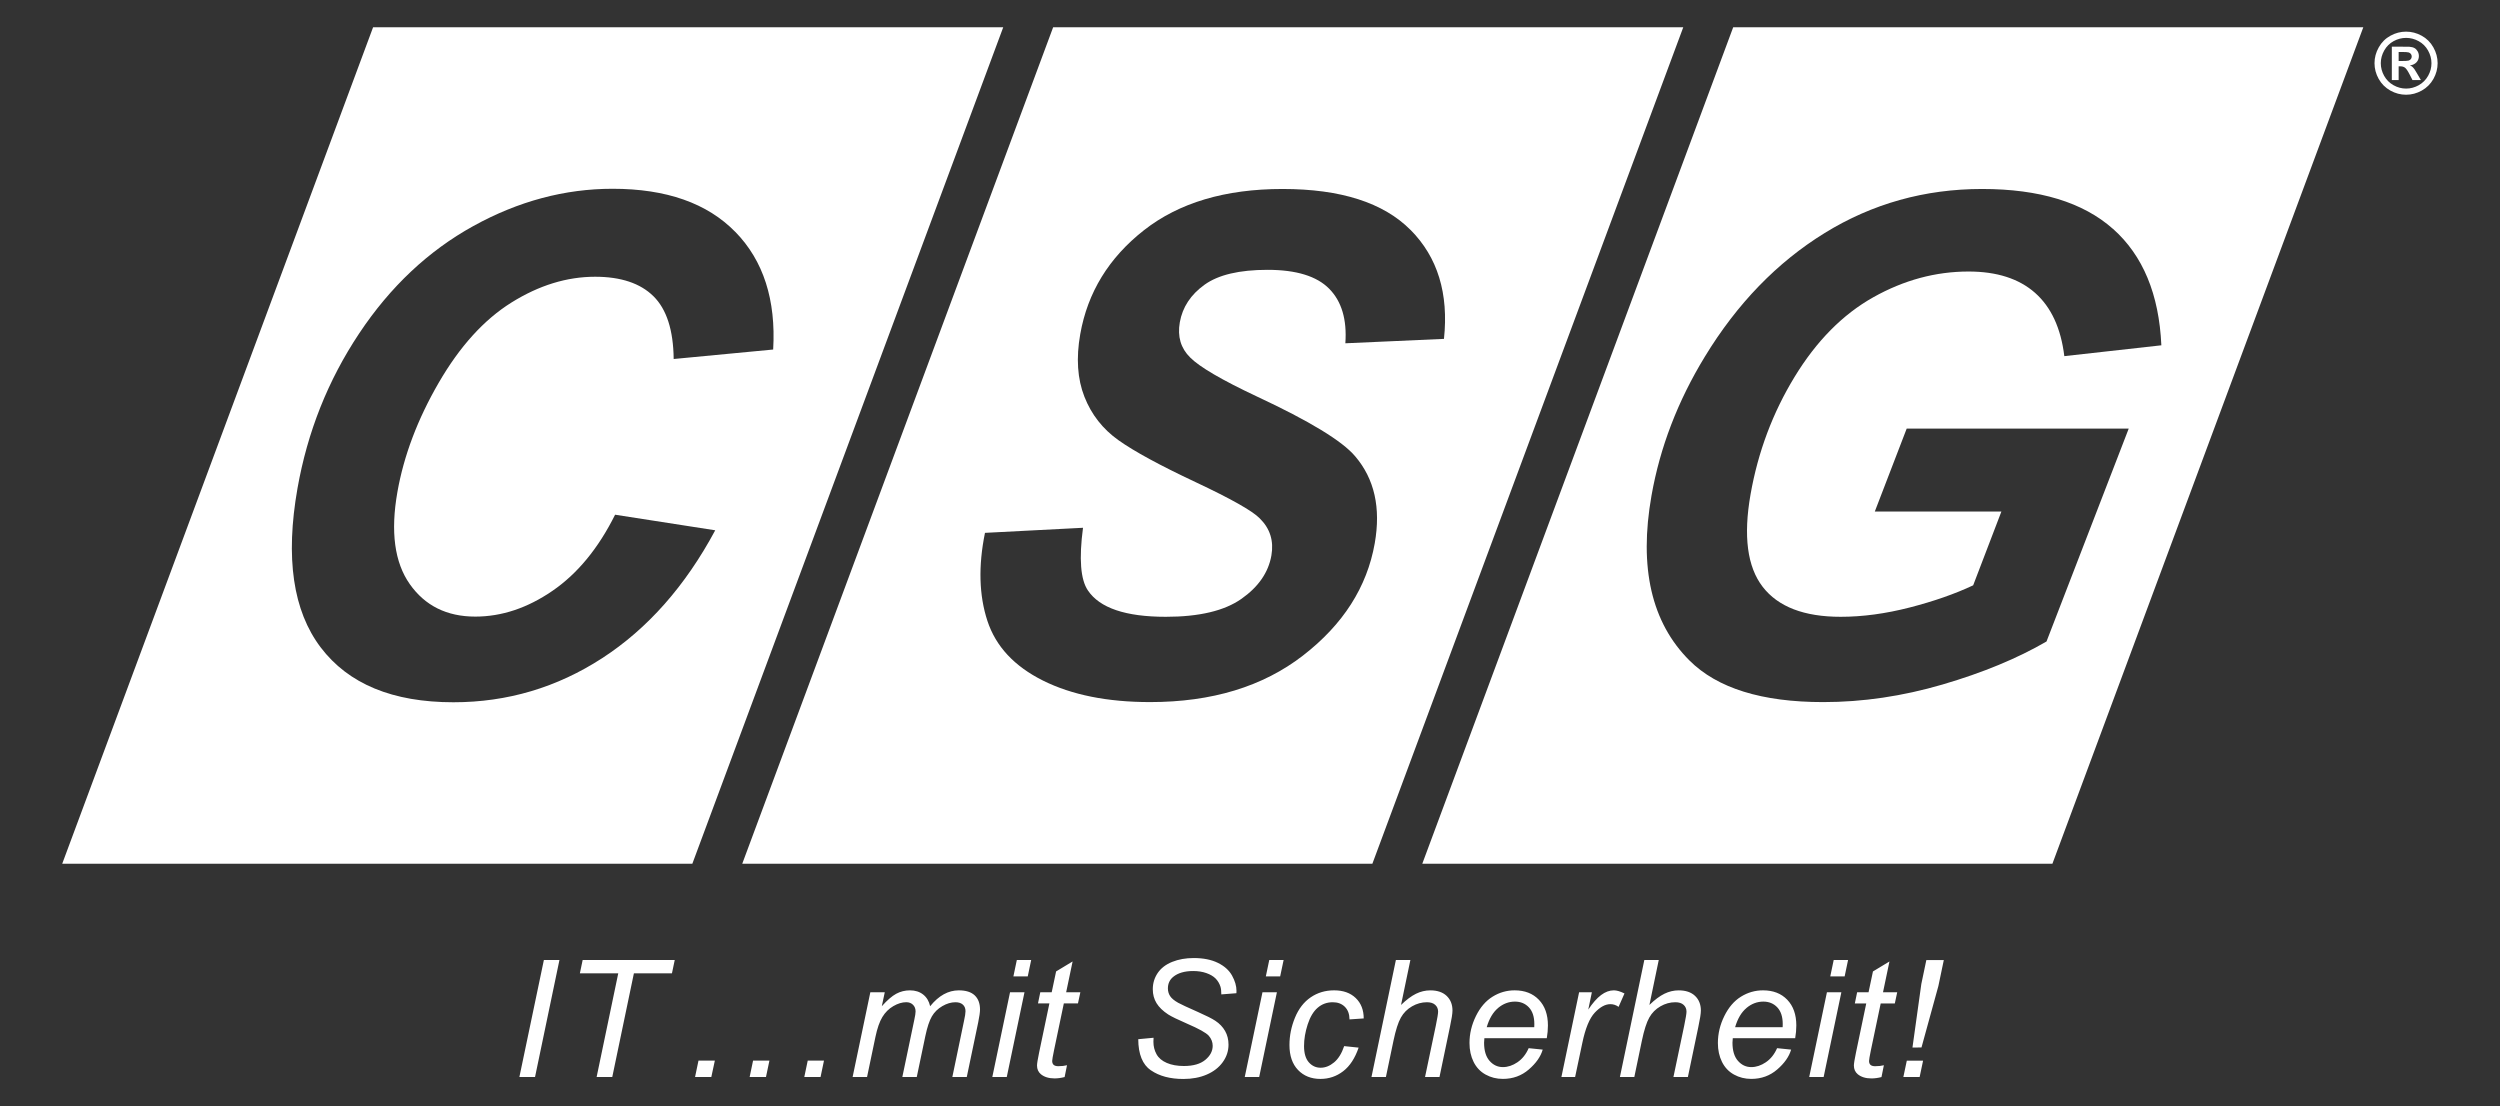 <?xml version="1.0" encoding="UTF-8" standalone="no"?>
<svg
   version="1.1"
   width="1279"
   height="566"
   id="svg9503"
   viewBox="0 0 959.25 424.5"
   sodipodi:docname="2024-01_CSG_Logo_R_weiss_BG-transp.svg"
   inkscape:version="1.2.2 (b0a8486541, 2022-12-01)"
   inkscape:export-filename="2024-01_CSG_Logo_R_weiss_BG-transp.png"
   inkscape:export-xdpi="96"
   inkscape:export-ydpi="96"
   xmlns:inkscape="http://www.inkscape.org/namespaces/inkscape"
   xmlns:sodipodi="http://sodipodi.sourceforge.net/DTD/sodipodi-0.dtd"
   xmlns="http://www.w3.org/2000/svg"
   xmlns:svg="http://www.w3.org/2000/svg">
  <rect x="0" y="0" width="959.25" height="424.5" fill="#333333" stroke="none"/>
  <defs
     id="defs9507" />
  <sodipodi:namedview
     id="namedview9505"
     pagecolor="#ffffff"
     bordercolor="#000000"
     borderopacity="0.25"
     inkscape:showpageshadow="2"
     inkscape:pageopacity="0.0"
     inkscape:pagecheckerboard="0"
     inkscape:deskcolor="#d1d1d1"
     showgrid="false"
     inkscape:zoom="0.7503476"
     inkscape:cx="435.13166"
     inkscape:cy="223.89623"
     inkscape:window-width="1920"
     inkscape:window-height="1009"
     inkscape:window-x="-8"
     inkscape:window-y="-8"
     inkscape:window-maximized="1"
     inkscape:current-layer="svg9503">
    <inkscape:grid
       type="xygrid"
       id="grid1661" />
  </sodipodi:namedview>
  <g
     id="g11117"
     transform="matrix(7.374,0,0,7.374,-154.733,-107.797)"
     inkscape:export-filename="CSG-Logo-2023v3.png"
     inkscape:export-xdpi="300"
     inkscape:export-ydpi="300">
    <g
       id="Layer1007"
       style="fill:#ffffff;fill-opacity:1"
       inkscape:export-filename="CSG-Logo-2023v3.png"
       inkscape:export-xdpi="96"
       inkscape:export-ydpi="96">
      <path
         d="m 66.1,70.658 0.436,-2.084 c 0.094,-0.448 0.214,-0.793 0.361,-1.036 0.147,-0.242 0.337,-0.431 0.571,-0.567 0.234,-0.136 0.458,-0.203 0.671,-0.203 0.144,0 0.261,0.044 0.351,0.133 0.09,0.089 0.135,0.205 0.135,0.349 0,0.086 -0.022,0.23 -0.066,0.432 l -0.623,2.977 h 0.751 l 0.448,-2.138 c 0.097,-0.457 0.21,-0.795 0.338,-1.015 0.129,-0.22 0.309,-0.398 0.542,-0.533 0.232,-0.136 0.461,-0.203 0.685,-0.203 0.166,0 0.295,0.042 0.386,0.125 0.091,0.083 0.137,0.196 0.137,0.341 0,0.102 -0.026,0.273 -0.079,0.51 l -0.606,2.914 h 0.751 l 0.594,-2.84 c 0.064,-0.313 0.095,-0.537 0.095,-0.673 0,-0.315 -0.092,-0.56 -0.276,-0.735 -0.184,-0.174 -0.46,-0.261 -0.828,-0.261 -0.274,0 -0.535,0.069 -0.783,0.205 -0.248,0.137 -0.484,0.344 -0.708,0.621 -0.058,-0.26 -0.179,-0.463 -0.363,-0.608 -0.184,-0.145 -0.413,-0.218 -0.687,-0.218 -0.257,0 -0.496,0.06 -0.716,0.178 -0.22,0.119 -0.47,0.335 -0.749,0.648 l 0.154,-0.727 h -0.751 l -0.922,4.409 z m 8.362,-5.235 0.178,-0.851 h -0.747 l -0.178,0.851 z m -1.092,5.235 0.922,-4.409 h -0.752 l -0.922,4.409 z m 2.691,-0.56 c -0.116,0 -0.2,-0.023 -0.251,-0.07 -0.051,-0.047 -0.077,-0.115 -0.077,-0.204 0,-0.061 0.032,-0.246 0.096,-0.556 l 0.51,-2.437 h 0.735 l 0.125,-0.581 h -0.739 l 0.336,-1.603 -0.859,0.519 -0.229,1.084 h -0.594 l -0.12,0.581 h 0.594 l -0.536,2.561 c -0.072,0.349 -0.108,0.572 -0.108,0.668 2e-4,0.191 0.067,0.342 0.199,0.453 0.177,0.146 0.415,0.22 0.714,0.22 0.169,0 0.343,-0.024 0.523,-0.071 l 0.124,-0.615 c -0.13,0.033 -0.278,0.05 -0.444,0.05 z m 4.811,0.214 c 0.436,0.3 0.998,0.45 1.687,0.45 0.457,0 0.862,-0.076 1.216,-0.229 0.354,-0.152 0.632,-0.367 0.832,-0.645 0.201,-0.278 0.301,-0.582 0.301,-0.911 0,-0.266 -0.059,-0.503 -0.178,-0.712 -0.119,-0.209 -0.289,-0.387 -0.511,-0.533 -0.166,-0.111 -0.468,-0.263 -0.905,-0.457 -0.54,-0.238 -0.881,-0.397 -1.025,-0.477 -0.202,-0.114 -0.342,-0.229 -0.419,-0.347 -0.077,-0.118 -0.116,-0.251 -0.116,-0.401 0,-0.252 0.094,-0.454 0.282,-0.606 0.246,-0.199 0.591,-0.299 1.034,-0.299 0.252,0 0.479,0.035 0.683,0.106 0.203,0.071 0.363,0.164 0.479,0.28 0.116,0.116 0.202,0.259 0.257,0.427 0.03,0.097 0.045,0.231 0.045,0.403 l 0.785,-0.062 c 0.003,-0.058 0.004,-0.1 0.004,-0.124 0,-0.252 -0.077,-0.516 -0.23,-0.793 -0.154,-0.277 -0.401,-0.498 -0.741,-0.664 -0.34,-0.166 -0.758,-0.249 -1.254,-0.249 -0.415,0 -0.788,0.066 -1.119,0.199 -0.331,0.133 -0.582,0.325 -0.754,0.577 -0.171,0.252 -0.257,0.534 -0.257,0.847 0,0.271 0.065,0.513 0.195,0.725 0.13,0.212 0.332,0.407 0.606,0.587 0.174,0.111 0.501,0.27 0.98,0.478 0.617,0.266 0.995,0.476 1.133,0.631 0.136,0.158 0.203,0.332 0.203,0.523 0,0.274 -0.128,0.518 -0.384,0.731 -0.256,0.213 -0.628,0.32 -1.115,0.32 -0.343,0 -0.639,-0.053 -0.888,-0.16 -0.249,-0.107 -0.427,-0.257 -0.535,-0.453 -0.108,-0.195 -0.162,-0.41 -0.162,-0.645 l 0.008,-0.212 -0.797,0.075 c 0.003,0.78 0.222,1.321 0.658,1.621 z m 6.724,-4.888 0.179,-0.851 h -0.747 l -0.178,0.851 z m -1.092,5.235 0.922,-4.409 h -0.751 l -0.922,4.409 z m 3.897,-0.76 c -0.223,0.185 -0.456,0.278 -0.699,0.278 -0.244,0 -0.449,-0.094 -0.615,-0.282 -0.166,-0.188 -0.249,-0.471 -0.249,-0.847 0,-0.36 0.063,-0.734 0.189,-1.123 0.126,-0.389 0.299,-0.679 0.521,-0.87 0.221,-0.191 0.483,-0.286 0.784,-0.286 0.261,0 0.47,0.079 0.629,0.237 0.159,0.158 0.24,0.377 0.243,0.656 l 0.739,-0.05 c 0,-0.44 -0.138,-0.794 -0.415,-1.061 -0.277,-0.267 -0.651,-0.401 -1.125,-0.401 -0.456,0 -0.863,0.121 -1.218,0.363 -0.355,0.242 -0.629,0.596 -0.82,1.061 -0.191,0.465 -0.286,0.938 -0.286,1.42 0,0.556 0.149,0.99 0.446,1.3 0.297,0.31 0.686,0.465 1.164,0.465 0.443,0 0.838,-0.133 1.186,-0.401 0.347,-0.267 0.615,-0.676 0.803,-1.227 l -0.752,-0.079 c -0.127,0.379 -0.303,0.662 -0.525,0.847 z m 2.697,0.76 0.395,-1.893 c 0.116,-0.551 0.244,-0.95 0.384,-1.198 0.139,-0.248 0.333,-0.443 0.579,-0.585 0.246,-0.142 0.505,-0.214 0.777,-0.214 0.188,0 0.332,0.046 0.431,0.137 0.1,0.091 0.15,0.209 0.15,0.353 2e-4,0.1 -0.04,0.343 -0.12,0.731 l -0.56,2.669 h 0.752 l 0.543,-2.603 c 0.089,-0.415 0.133,-0.7 0.133,-0.855 2e-4,-0.315 -0.101,-0.569 -0.303,-0.762 -0.202,-0.192 -0.486,-0.288 -0.851,-0.288 -0.254,0 -0.503,0.059 -0.743,0.176 -0.241,0.118 -0.501,0.312 -0.78,0.583 l 0.486,-2.337 H 93.617 l -1.27,6.086 z m 6.847,-0.768 c -0.249,0.169 -0.502,0.253 -0.76,0.253 -0.273,0 -0.505,-0.109 -0.695,-0.326 -0.19,-0.217 -0.284,-0.532 -0.284,-0.944 0,-0.069 0.005,-0.147 0.016,-0.233 h 3.247 c 0.039,-0.227 0.059,-0.449 0.059,-0.664 0,-0.565 -0.157,-1.01 -0.471,-1.337 -0.314,-0.327 -0.734,-0.49 -1.26,-0.49 -0.413,0 -0.796,0.11 -1.15,0.33 -0.354,0.22 -0.643,0.556 -0.866,1.009 -0.222,0.453 -0.334,0.919 -0.334,1.401 0,0.368 0.071,0.696 0.214,0.984 0.143,0.288 0.35,0.507 0.623,0.658 0.273,0.151 0.572,0.226 0.898,0.226 0.523,0 0.974,-0.163 1.351,-0.49 0.378,-0.326 0.619,-0.671 0.724,-1.034 l -0.731,-0.075 c -0.139,0.318 -0.332,0.562 -0.582,0.731 z m -1.011,-2.823 c 0.265,-0.221 0.557,-0.332 0.878,-0.332 0.296,0 0.538,0.1 0.727,0.301 0.188,0.201 0.282,0.489 0.282,0.866 0,0.033 -0.001,0.089 -0.004,0.166 h -2.474 c 0.131,-0.446 0.328,-0.779 0.592,-1 z m 4.009,3.591 0.374,-1.768 c 0.158,-0.761 0.375,-1.288 0.651,-1.582 0.277,-0.293 0.546,-0.44 0.809,-0.44 0.155,0 0.297,0.047 0.428,0.141 l 0.307,-0.698 c -0.218,-0.108 -0.403,-0.162 -0.552,-0.162 -0.227,0 -0.449,0.082 -0.666,0.245 -0.217,0.163 -0.439,0.415 -0.666,0.756 l 0.187,-0.901 h -0.664 l -0.921,4.409 z m 3.081,0 0.394,-1.893 c 0.116,-0.551 0.244,-0.95 0.384,-1.198 0.139,-0.248 0.333,-0.443 0.579,-0.585 0.246,-0.142 0.505,-0.214 0.777,-0.214 0.188,0 0.332,0.046 0.431,0.137 0.1,0.091 0.15,0.209 0.15,0.353 0,0.1 -0.04,0.343 -0.12,0.731 l -0.56,2.669 h 0.752 l 0.543,-2.603 c 0.089,-0.415 0.133,-0.7 0.133,-0.855 0,-0.315 -0.101,-0.569 -0.303,-0.762 -0.202,-0.192 -0.486,-0.288 -0.851,-0.288 -0.255,0 -0.503,0.059 -0.744,0.176 -0.241,0.118 -0.501,0.312 -0.78,0.583 l 0.486,-2.337 h -0.751 l -1.27,6.086 z m 6.846,-0.768 c -0.249,0.169 -0.502,0.253 -0.76,0.253 -0.274,0 -0.505,-0.109 -0.695,-0.326 -0.19,-0.217 -0.284,-0.532 -0.284,-0.944 2e-4,-0.069 0.006,-0.147 0.016,-0.233 h 3.247 c 0.039,-0.227 0.059,-0.449 0.059,-0.664 0,-0.565 -0.157,-1.01 -0.471,-1.337 -0.314,-0.327 -0.734,-0.49 -1.26,-0.49 -0.413,0 -0.796,0.11 -1.15,0.33 -0.354,0.22 -0.643,0.556 -0.866,1.009 -0.223,0.453 -0.334,0.919 -0.334,1.401 0,0.368 0.071,0.696 0.214,0.984 0.143,0.288 0.35,0.507 0.623,0.658 0.273,0.151 0.572,0.226 0.898,0.226 0.523,0 0.974,-0.163 1.352,-0.49 0.378,-0.326 0.619,-0.671 0.724,-1.034 l -0.731,-0.075 c -0.139,0.318 -0.333,0.562 -0.582,0.731 z m -1.011,-2.823 c 0.265,-0.221 0.557,-0.332 0.878,-0.332 0.296,0 0.538,0.1 0.727,0.301 0.188,0.201 0.282,0.489 0.282,0.866 0,0.033 -0.001,0.089 -0.004,0.166 h -2.474 c 0.131,-0.446 0.327,-0.779 0.592,-1 z m 5.109,-1.644 0.178,-0.851 h -0.748 l -0.178,0.851 z m -1.093,5.235 0.922,-4.409 h -0.751 l -0.922,4.409 z m 2.691,-0.56 c -0.116,0 -0.2,-0.023 -0.252,-0.07 -0.051,-0.047 -0.076,-0.115 -0.076,-0.204 0,-0.061 0.031,-0.246 0.095,-0.556 l 0.511,-2.437 h 0.735 l 0.124,-0.581 h -0.739 l 0.336,-1.603 -0.859,0.519 -0.229,1.084 h -0.594 l -0.12,0.581 h 0.594 l -0.535,2.561 c -0.072,0.349 -0.108,0.572 -0.108,0.668 0,0.191 0.067,0.342 0.199,0.453 0.177,0.146 0.415,0.22 0.714,0.22 0.169,0 0.343,-0.024 0.523,-0.071 l 0.124,-0.615 c -0.131,0.033 -0.278,0.05 -0.444,0.05 z m 2.4,-0.975 0.88,-3.201 0.282,-1.349 h -0.909 l -0.261,1.246 -0.461,3.305 z m -0.096,1.536 0.179,-0.851 h -0.847 l -0.179,0.851 z"
         style="fill:#ffffff;fill-opacity:1;fill-rule:evenodd"
         id="path9483" />
      <path
         d="m 48.824,70.658 1.27,-6.086 h -0.81 l -1.274,6.086 z m 4.019,0 1.125,-5.393 h 1.98 l 0.145,-0.693 h -4.791 l -0.145,0.693 h 1.997 l -1.125,5.393 z m 5.154,0 0.183,-0.851 h -0.851 l -0.178,0.851 z m 2.844,0 0.179,-0.851 h -0.851 l -0.178,0.851 z m 2.84,0 0.178,-0.851 H 63.013 l -0.178,0.851 z"
         style="fill:#ffffff;fill-opacity:1;fill-rule:evenodd"
         id="path9485" />
    </g>
    <path
       d="M 73.186,16.037 H 40.397 L 24.221,59.562 H 57.009 Z M 59.247,26.686 c 1.462,1.497 2.118,3.538 1.968,6.12 l -5.177,0.493 c -0.017,-1.503 -0.368,-2.592 -1.053,-3.267 -0.685,-0.675 -1.697,-1.013 -3.036,-1.013 -1.468,0 -2.917,0.446 -4.348,1.339 -1.431,0.892 -2.696,2.287 -3.793,4.183 -1.098,1.896 -1.813,3.79 -2.146,5.68 -0.364,2.067 -0.15,3.663 0.644,4.791 0.793,1.127 1.93,1.691 3.409,1.691 1.374,0 2.712,-0.446 4.014,-1.339 1.302,-0.892 2.389,-2.213 3.261,-3.963 L 58.2,42.212 c -1.557,2.9 -3.515,5.116 -5.875,6.649 -2.36,1.532 -4.944,2.299 -7.75,2.299 -3.159,0 -5.46,-0.951 -6.903,-2.853 -1.444,-1.902 -1.846,-4.661 -1.209,-8.278 0.518,-2.935 1.587,-5.621 3.208,-8.058 1.621,-2.436 3.603,-4.3 5.944,-5.592 2.341,-1.292 4.756,-1.938 7.246,-1.938 2.794,0 4.923,0.749 6.385,2.246 z"
       style="fill:#ffffff;fill-opacity:1;fill-rule:evenodd"
       id="path9488" />
    <path
       d="M 143.956,16.037 H 111.169 L 94.991,59.562 h 32.788 z m -13.024,10.49 c 1.558,1.385 2.397,3.405 2.516,6.059 l -5.049,0.564 c -0.178,-1.456 -0.686,-2.554 -1.524,-3.294 -0.838,-0.74 -1.992,-1.109 -3.459,-1.109 -1.714,0 -3.366,0.446 -4.956,1.339 -1.59,0.892 -2.955,2.272 -4.094,4.139 -1.139,1.867 -1.904,3.904 -2.293,6.112 -0.383,2.172 -0.172,3.778 0.631,4.817 0.803,1.039 2.155,1.559 4.058,1.559 1.138,0 2.335,-0.161 3.591,-0.484 1.254,-0.323 2.355,-0.707 3.303,-1.154 l 1.469,-3.84 h -6.587 l 1.659,-4.315 h 11.553 l -4.278,11.078 c -1.518,0.881 -3.32,1.626 -5.406,2.237 -2.086,0.611 -4.157,0.916 -6.211,0.916 -3.194,0 -5.514,-0.722 -6.962,-2.166 -1.977,-1.973 -2.635,-4.832 -1.975,-8.577 0.443,-2.513 1.367,-4.92 2.77,-7.221 1.686,-2.771 3.768,-4.92 6.244,-6.446 2.477,-1.526 5.206,-2.29 8.189,-2.29 2.982,0 5.252,0.693 6.811,2.078 z"
       style="fill:#ffffff;fill-opacity:1;fill-rule:evenodd"
       id="path9492" />
    <path
       d="M 108.571,16.037 H 75.783 L 59.606,59.562 H 92.394 Z M 94.38,26.581 c 1.411,1.421 1.99,3.311 1.739,5.671 l -5.131,0.229 c 0.088,-1.233 -0.191,-2.178 -0.839,-2.836 -0.647,-0.658 -1.717,-0.986 -3.208,-0.986 -1.468,0 -2.561,0.258 -3.28,0.775 -0.72,0.517 -1.148,1.169 -1.287,1.955 -0.13,0.74 0.049,1.35 0.54,1.832 0.488,0.493 1.643,1.168 3.465,2.026 2.745,1.28 4.452,2.319 5.122,3.117 1.002,1.174 1.341,2.683 1.016,4.527 -0.402,2.278 -1.646,4.224 -3.733,5.838 -2.087,1.615 -4.739,2.422 -7.956,2.422 -2.219,0 -4.076,-0.373 -5.571,-1.118 -1.495,-0.745 -2.46,-1.782 -2.895,-3.109 -0.435,-1.327 -0.477,-2.853 -0.126,-4.579 l 5.101,-0.264 c -0.213,1.609 -0.129,2.695 0.253,3.258 0.614,0.916 1.965,1.374 4.055,1.374 1.738,0 3.049,-0.311 3.934,-0.933 0.885,-0.622 1.405,-1.374 1.56,-2.254 0.134,-0.763 -0.069,-1.409 -0.61,-1.938 -0.378,-0.387 -1.491,-1.015 -3.34,-1.885 -1.849,-0.869 -3.183,-1.594 -4.002,-2.175 -0.819,-0.581 -1.411,-1.335 -1.776,-2.263 -0.365,-0.927 -0.438,-2.014 -0.218,-3.258 0.383,-2.172 1.487,-3.974 3.313,-5.407 1.826,-1.432 4.23,-2.148 7.213,-2.148 3.029,0 5.249,0.711 6.66,2.131 z"
       style="fill:#ffffff;fill-opacity:1;fill-rule:evenodd"
       id="path9496" />
    <path
       d="m 146.181,16.265 c 0.282,0 0.552,0.07 0.81,0.211 0.259,0.141 0.462,0.342 0.61,0.605 0.148,0.263 0.222,0.538 0.222,0.825 0,0.286 -0.072,0.558 -0.217,0.818 -0.146,0.259 -0.347,0.461 -0.607,0.607 -0.26,0.145 -0.532,0.217 -0.818,0.217 -0.286,0 -0.558,-0.072 -0.818,-0.217 -0.259,-0.146 -0.461,-0.347 -0.607,-0.607 -0.145,-0.26 -0.217,-0.532 -0.217,-0.818 0,-0.287 0.074,-0.563 0.222,-0.825 0.148,-0.263 0.351,-0.465 0.61,-0.605 0.258,-0.141 0.528,-0.211 0.81,-0.211 z m 0.002,0.325 c -0.226,0 -0.443,0.056 -0.649,0.169 -0.207,0.113 -0.37,0.274 -0.489,0.486 -0.119,0.211 -0.179,0.432 -0.179,0.663 0,0.23 0.059,0.449 0.175,0.657 0.116,0.209 0.279,0.371 0.487,0.488 0.208,0.117 0.427,0.175 0.656,0.175 0.23,0 0.449,-0.059 0.656,-0.175 0.208,-0.117 0.371,-0.28 0.488,-0.488 0.117,-0.208 0.175,-0.427 0.175,-0.657 0,-0.23 -0.06,-0.452 -0.179,-0.663 -0.119,-0.211 -0.282,-0.373 -0.49,-0.486 -0.208,-0.113 -0.425,-0.169 -0.65,-0.169 z m -0.743,2.195 v -1.738 h 0.352 c 0.331,0 0.516,0.002 0.556,0.004 0.117,0.009 0.208,0.033 0.273,0.07 0.064,0.036 0.118,0.091 0.162,0.167 0.043,0.075 0.065,0.158 0.065,0.249 0,0.126 -0.041,0.233 -0.123,0.322 -0.082,0.089 -0.197,0.144 -0.345,0.166 0.053,0.02 0.094,0.042 0.122,0.065 0.029,0.023 0.068,0.068 0.118,0.133 0.013,0.018 0.056,0.088 0.129,0.212 l 0.204,0.35 h -0.439 l -0.144,-0.283 c -0.097,-0.19 -0.178,-0.309 -0.241,-0.358 -0.064,-0.049 -0.145,-0.074 -0.243,-0.074 h -0.091 v 0.716 z m 0.355,-0.992 h 0.142 c 0.203,0 0.33,-0.008 0.379,-0.023 0.049,-0.015 0.088,-0.043 0.116,-0.081 0.029,-0.039 0.043,-0.083 0.043,-0.133 0,-0.048 -0.014,-0.091 -0.042,-0.128 -0.028,-0.037 -0.067,-0.065 -0.118,-0.081 -0.051,-0.016 -0.177,-0.024 -0.378,-0.024 h -0.142 z"
       style="fill:#ffffff;fill-opacity:1;fill-rule:evenodd"
       id="path9500" />
  </g>
</svg>
